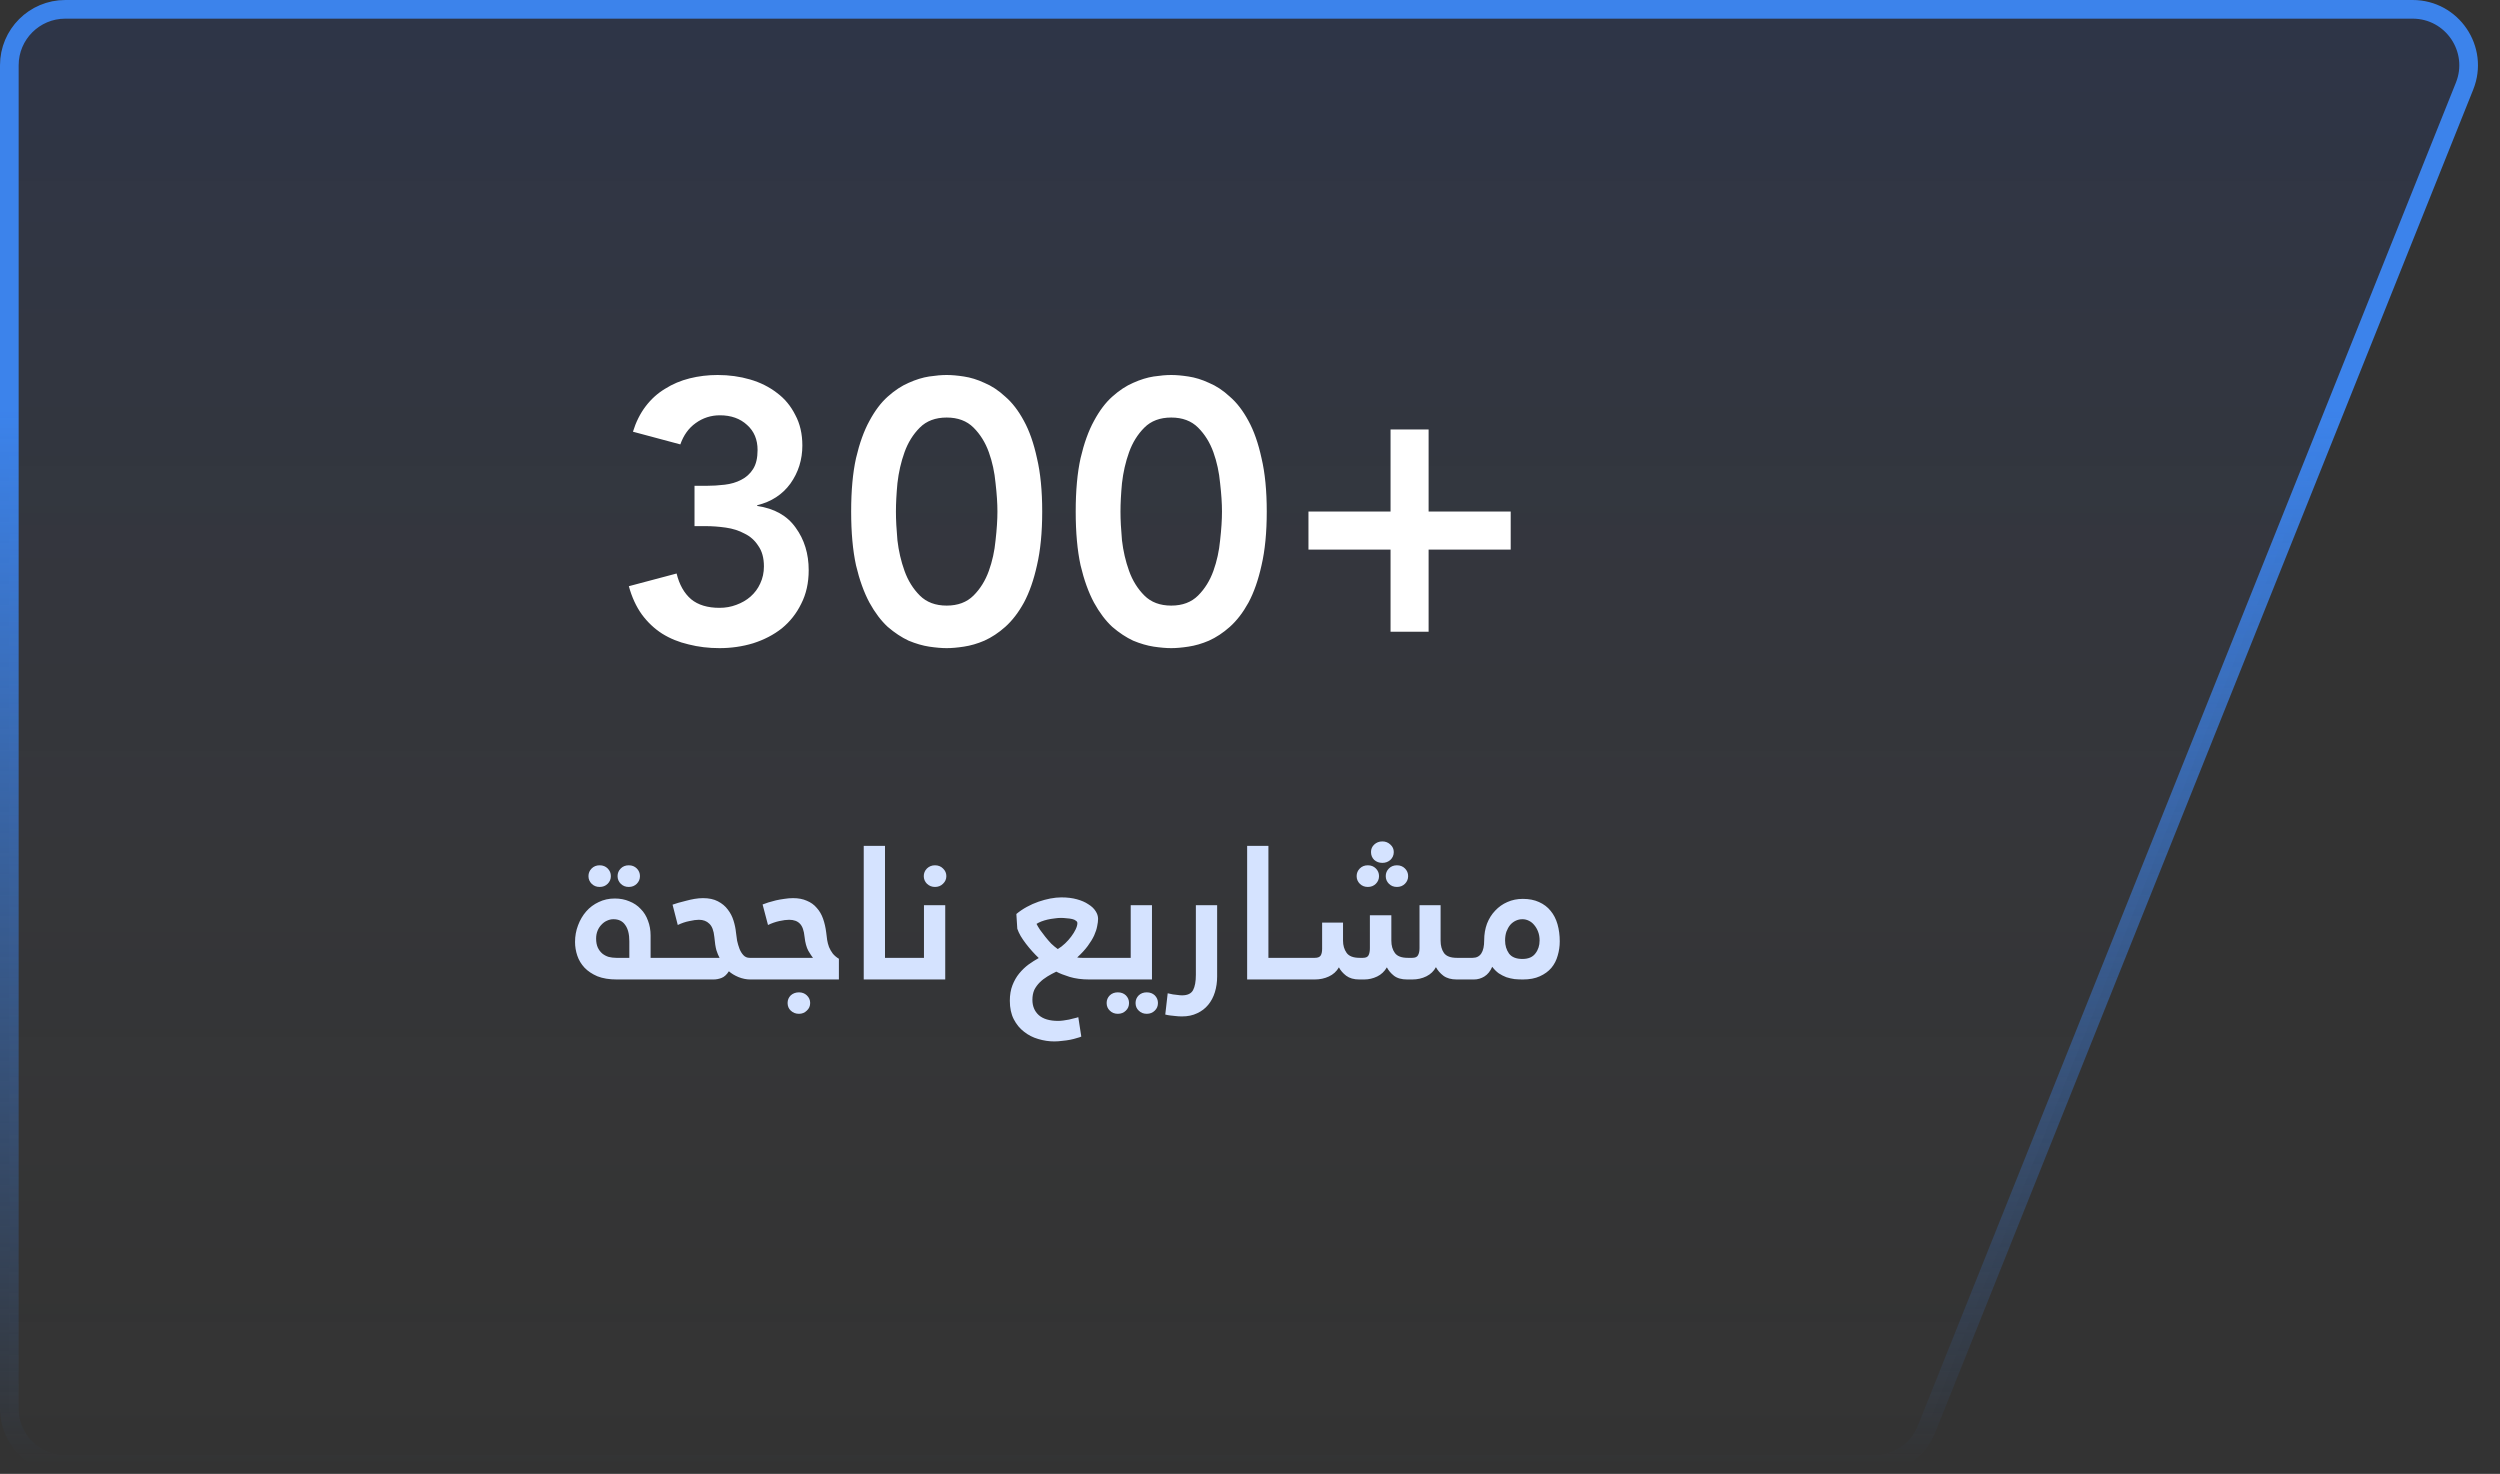 <svg width="268" height="158" viewBox="0 0 268 158" fill="none" xmlns="http://www.w3.org/2000/svg">
<rect x="0" y="0" width="268" height="158" fill="#333333" stroke="none"/>
<path d="M258.633 1H15H7C3.686 1 1 3.686 1 7V151C1 154.314 3.686 157 7 157H200.94C203.392 157 205.598 155.508 206.51 153.231L264.202 9.231C265.781 5.29 262.879 1 258.633 1Z" fill="url(#paint0_linear_2317_30852)" fill-opacity="0.1" stroke="url(#paint1_linear_2317_30852)" stroke-width="2"/>
<path d="M74.452 52.08H75.692C76.359 52.08 77.025 52.04 77.692 51.96C78.359 51.88 78.945 51.707 79.452 51.44C79.985 51.173 80.412 50.787 80.732 50.28C81.052 49.773 81.212 49.093 81.212 48.24C81.212 47.12 80.838 46.227 80.092 45.56C79.345 44.867 78.372 44.52 77.172 44.52C76.212 44.52 75.345 44.8 74.572 45.36C73.825 45.893 73.278 46.653 72.932 47.64L67.852 46.28C68.172 45.24 68.625 44.333 69.212 43.56C69.799 42.787 70.492 42.16 71.292 41.68C72.092 41.173 72.972 40.8 73.932 40.56C74.892 40.32 75.892 40.2 76.932 40.2C78.159 40.2 79.319 40.36 80.412 40.68C81.505 41 82.465 41.48 83.292 42.12C84.118 42.733 84.772 43.52 85.252 44.48C85.758 45.413 86.012 46.507 86.012 47.76C86.012 49.28 85.585 50.64 84.732 51.84C83.879 53.013 82.692 53.787 81.172 54.16V54.24C83.012 54.507 84.385 55.28 85.292 56.56C86.225 57.84 86.692 59.36 86.692 61.12C86.692 62.48 86.425 63.68 85.892 64.72C85.385 65.76 84.692 66.64 83.812 67.36C82.932 68.053 81.905 68.587 80.732 68.96C79.585 69.307 78.385 69.48 77.132 69.48C75.959 69.48 74.852 69.347 73.812 69.08C72.772 68.84 71.825 68.453 70.972 67.92C70.145 67.387 69.425 66.707 68.812 65.88C68.198 65.027 67.732 64.013 67.412 62.84L72.532 61.48C72.825 62.68 73.345 63.6 74.092 64.24C74.838 64.853 75.852 65.16 77.132 65.16C77.772 65.16 78.372 65.053 78.932 64.84C79.519 64.627 80.025 64.333 80.452 63.96C80.905 63.56 81.252 63.093 81.492 62.56C81.758 62 81.892 61.387 81.892 60.72C81.892 59.813 81.692 59.08 81.292 58.52C80.918 57.933 80.425 57.493 79.812 57.2C79.225 56.88 78.558 56.667 77.812 56.56C77.065 56.453 76.332 56.4 75.612 56.4H74.452V52.08ZM91.244 54.84C91.244 52.6 91.417 50.693 91.764 49.12C92.137 47.52 92.617 46.187 93.204 45.12C93.79 44.027 94.444 43.16 95.164 42.52C95.91 41.853 96.657 41.36 97.404 41.04C98.177 40.693 98.91 40.467 99.604 40.36C100.324 40.253 100.95 40.2 101.484 40.2C102.017 40.2 102.63 40.253 103.324 40.36C104.044 40.467 104.777 40.693 105.524 41.04C106.297 41.36 107.044 41.853 107.764 42.52C108.51 43.16 109.177 44.027 109.764 45.12C110.35 46.187 110.817 47.52 111.164 49.12C111.537 50.693 111.724 52.6 111.724 54.84C111.724 57.08 111.537 59 111.164 60.6C110.817 62.173 110.35 63.507 109.764 64.6C109.177 65.667 108.51 66.533 107.764 67.2C107.044 67.84 106.297 68.333 105.524 68.68C104.777 69 104.044 69.213 103.324 69.32C102.63 69.427 102.017 69.48 101.484 69.48C100.95 69.48 100.324 69.427 99.604 69.32C98.91 69.213 98.177 69 97.404 68.68C96.657 68.333 95.91 67.84 95.164 67.2C94.444 66.533 93.79 65.667 93.204 64.6C92.617 63.507 92.137 62.173 91.764 60.6C91.417 59 91.244 57.08 91.244 54.84ZM96.044 54.84C96.044 55.72 96.097 56.747 96.204 57.92C96.337 59.067 96.59 60.16 96.964 61.2C97.337 62.24 97.884 63.12 98.604 63.84C99.324 64.56 100.284 64.92 101.484 64.92C102.684 64.92 103.644 64.56 104.364 63.84C105.084 63.12 105.63 62.24 106.004 61.2C106.377 60.16 106.617 59.067 106.724 57.92C106.857 56.747 106.924 55.72 106.924 54.84C106.924 53.96 106.857 52.947 106.724 51.8C106.617 50.627 106.377 49.52 106.004 48.48C105.63 47.44 105.084 46.56 104.364 45.84C103.644 45.12 102.684 44.76 101.484 44.76C100.284 44.76 99.324 45.12 98.604 45.84C97.884 46.56 97.337 47.44 96.964 48.48C96.59 49.52 96.337 50.627 96.204 51.8C96.097 52.947 96.044 53.96 96.044 54.84ZM115.316 54.84C115.316 52.6 115.489 50.693 115.836 49.12C116.209 47.52 116.689 46.187 117.276 45.12C117.862 44.027 118.516 43.16 119.236 42.52C119.982 41.853 120.729 41.36 121.476 41.04C122.249 40.693 122.982 40.467 123.676 40.36C124.396 40.253 125.022 40.2 125.556 40.2C126.089 40.2 126.702 40.253 127.396 40.36C128.116 40.467 128.849 40.693 129.596 41.04C130.369 41.36 131.116 41.853 131.836 42.52C132.582 43.16 133.249 44.027 133.836 45.12C134.422 46.187 134.889 47.52 135.236 49.12C135.609 50.693 135.796 52.6 135.796 54.84C135.796 57.08 135.609 59 135.236 60.6C134.889 62.173 134.422 63.507 133.836 64.6C133.249 65.667 132.582 66.533 131.836 67.2C131.116 67.84 130.369 68.333 129.596 68.68C128.849 69 128.116 69.213 127.396 69.32C126.702 69.427 126.089 69.48 125.556 69.48C125.022 69.48 124.396 69.427 123.676 69.32C122.982 69.213 122.249 69 121.476 68.68C120.729 68.333 119.982 67.84 119.236 67.2C118.516 66.533 117.862 65.667 117.276 64.6C116.689 63.507 116.209 62.173 115.836 60.6C115.489 59 115.316 57.08 115.316 54.84ZM120.116 54.84C120.116 55.72 120.169 56.747 120.276 57.92C120.409 59.067 120.662 60.16 121.036 61.2C121.409 62.24 121.956 63.12 122.676 63.84C123.396 64.56 124.356 64.92 125.556 64.92C126.756 64.92 127.716 64.56 128.436 63.84C129.156 63.12 129.702 62.24 130.076 61.2C130.449 60.16 130.689 59.067 130.796 57.92C130.929 56.747 130.996 55.72 130.996 54.84C130.996 53.96 130.929 52.947 130.796 51.8C130.689 50.627 130.449 49.52 130.076 48.48C129.702 47.44 129.156 46.56 128.436 45.84C127.716 45.12 126.756 44.76 125.556 44.76C124.356 44.76 123.396 45.12 122.676 45.84C121.956 46.56 121.409 47.44 121.036 48.48C120.662 49.52 120.409 50.627 120.276 51.8C120.169 52.947 120.116 53.96 120.116 54.84ZM149.067 54.84V46.04H153.147V54.84H161.947V58.92H153.147V67.72H149.067V58.92H140.267V54.84H149.067Z" fill="white"/>
<path d="M67.464 102.68V100.9C67.464 100.14 67.317 99.56 67.024 99.16C66.744 98.747 66.324 98.54 65.764 98.54C65.524 98.54 65.291 98.593 65.064 98.7C64.851 98.793 64.657 98.933 64.484 99.12C64.311 99.293 64.171 99.507 64.064 99.76C63.958 100.013 63.904 100.3 63.904 100.62C63.904 100.993 63.964 101.313 64.084 101.58C64.204 101.833 64.364 102.047 64.564 102.22C64.764 102.38 64.991 102.5 65.244 102.58C65.511 102.647 65.784 102.68 66.064 102.68H67.464ZM66.124 105C65.311 105 64.618 104.887 64.044 104.66C63.484 104.42 63.024 104.113 62.664 103.74C62.304 103.353 62.044 102.92 61.884 102.44C61.724 101.96 61.644 101.473 61.644 100.98C61.644 100.353 61.751 99.76 61.964 99.2C62.178 98.627 62.471 98.127 62.844 97.7C63.218 97.273 63.664 96.94 64.184 96.7C64.704 96.447 65.278 96.32 65.904 96.32C66.478 96.32 66.998 96.42 67.464 96.62C67.944 96.807 68.351 97.08 68.684 97.44C69.031 97.787 69.291 98.207 69.464 98.7C69.651 99.18 69.744 99.713 69.744 100.3V102.68H71.164C71.351 102.68 71.484 102.733 71.564 102.84C71.657 102.947 71.704 103.073 71.704 103.22V104.44C71.704 104.547 71.657 104.667 71.564 104.8C71.484 104.933 71.351 105 71.164 105H66.124ZM63.084 93.92C63.084 93.6 63.197 93.327 63.424 93.1C63.651 92.873 63.938 92.76 64.284 92.76C64.631 92.76 64.918 92.873 65.144 93.1C65.371 93.327 65.484 93.6 65.484 93.92C65.484 94.24 65.371 94.513 65.144 94.74C64.918 94.967 64.631 95.08 64.284 95.08C63.938 95.08 63.651 94.967 63.424 94.74C63.197 94.513 63.084 94.24 63.084 93.92ZM66.204 93.92C66.204 93.6 66.317 93.327 66.544 93.1C66.771 92.873 67.058 92.76 67.404 92.76C67.751 92.76 68.037 92.873 68.264 93.1C68.491 93.327 68.604 93.6 68.604 93.92C68.604 94.24 68.491 94.513 68.264 94.74C68.037 94.967 67.751 95.08 67.404 95.08C67.058 95.08 66.771 94.967 66.544 94.74C66.317 94.513 66.204 94.24 66.204 93.92ZM81.377 104.44C81.377 104.547 81.331 104.667 81.237 104.8C81.157 104.933 81.017 105 80.817 105H80.437C80.011 105 79.584 104.913 79.157 104.74C78.744 104.567 78.404 104.36 78.137 104.12C77.897 104.493 77.631 104.733 77.337 104.84C77.057 104.947 76.771 105 76.477 105H71.237C71.037 105 70.897 104.947 70.817 104.84C70.737 104.733 70.697 104.613 70.697 104.48V103.3C70.697 103.153 70.744 103.013 70.837 102.88C70.917 102.747 71.051 102.68 71.237 102.68H77.137C77.017 102.467 76.904 102.193 76.797 101.86C76.704 101.527 76.631 101.053 76.577 100.44C76.511 99.76 76.331 99.287 76.037 99.02C75.757 98.74 75.384 98.6 74.917 98.6C74.651 98.6 74.311 98.647 73.897 98.74C73.484 98.82 73.071 98.96 72.657 99.16L72.097 96.98C72.257 96.927 72.464 96.86 72.717 96.78C72.984 96.7 73.264 96.627 73.557 96.56C73.851 96.48 74.151 96.413 74.457 96.36C74.777 96.307 75.077 96.28 75.357 96.28C75.997 96.28 76.531 96.393 76.957 96.62C77.397 96.847 77.751 97.14 78.017 97.5C78.297 97.86 78.504 98.26 78.637 98.7C78.771 99.127 78.857 99.547 78.897 99.96C78.924 100.227 78.964 100.52 79.017 100.84C79.084 101.147 79.171 101.44 79.277 101.72C79.384 101.987 79.524 102.213 79.697 102.4C79.871 102.587 80.091 102.68 80.357 102.68H80.817C81.031 102.68 81.177 102.733 81.257 102.84C81.337 102.947 81.377 103.073 81.377 103.22V104.44ZM86.25 100.44C86.183 99.76 86.017 99.287 85.75 99.02C85.483 98.74 85.097 98.6 84.59 98.6C84.31 98.6 83.957 98.647 83.53 98.74C83.117 98.833 82.717 98.973 82.33 99.16L81.75 96.96C81.91 96.893 82.117 96.82 82.37 96.74C82.623 96.66 82.89 96.587 83.17 96.52C83.463 96.453 83.763 96.4 84.07 96.36C84.39 96.307 84.703 96.28 85.01 96.28C85.583 96.28 86.077 96.373 86.49 96.56C86.917 96.733 87.27 96.987 87.55 97.32C87.843 97.64 88.07 98.027 88.23 98.48C88.39 98.933 88.503 99.427 88.57 99.96C88.597 100.227 88.63 100.493 88.67 100.76C88.71 101.013 88.777 101.267 88.87 101.52C88.977 101.773 89.11 102.007 89.27 102.22C89.443 102.433 89.663 102.62 89.93 102.78V105H80.91C80.71 105 80.57 104.947 80.49 104.84C80.41 104.733 80.37 104.613 80.37 104.48V103.3C80.37 103.153 80.417 103.013 80.51 102.88C80.59 102.747 80.723 102.68 80.91 102.68H87.15C87.03 102.533 86.863 102.28 86.65 101.92C86.45 101.547 86.317 101.053 86.25 100.44ZM84.43 107.52C84.43 107.2 84.543 106.927 84.77 106.7C85.01 106.487 85.303 106.38 85.65 106.38C85.983 106.38 86.263 106.487 86.49 106.7C86.73 106.927 86.85 107.2 86.85 107.52C86.85 107.853 86.73 108.127 86.49 108.34C86.263 108.567 85.983 108.68 85.65 108.68C85.303 108.68 85.01 108.567 84.77 108.34C84.543 108.127 84.43 107.853 84.43 107.52ZM92.592 90.68H94.872V102.68H96.232C96.445 102.68 96.592 102.733 96.672 102.84C96.752 102.947 96.792 103.073 96.792 103.22V104.44C96.792 104.547 96.745 104.667 96.652 104.8C96.558 104.933 96.418 105 96.232 105H92.592V90.68ZM96.309 105C96.123 105 95.99 104.947 95.909 104.84C95.829 104.733 95.79 104.613 95.79 104.48V103.3C95.79 103.153 95.836 103.013 95.93 102.88C96.01 102.747 96.136 102.68 96.309 102.68H99.049V97.04H101.329V105H96.309ZM99.029 93.92C99.029 93.6 99.143 93.327 99.37 93.1C99.609 92.873 99.896 92.76 100.229 92.76C100.576 92.76 100.863 92.873 101.089 93.1C101.329 93.327 101.449 93.6 101.449 93.92C101.449 94.24 101.329 94.513 101.089 94.74C100.863 94.967 100.576 95.08 100.229 95.08C99.896 95.08 99.609 94.967 99.37 94.74C99.143 94.513 99.029 94.24 99.029 93.92ZM108.254 107.28C108.254 106.653 108.348 106.1 108.534 105.62C108.721 105.14 108.961 104.72 109.254 104.36C109.561 103.987 109.894 103.667 110.254 103.4C110.628 103.133 110.994 102.9 111.354 102.7C111.128 102.487 110.894 102.247 110.654 101.98C110.414 101.713 110.188 101.44 109.974 101.16C109.761 100.88 109.574 100.607 109.414 100.34C109.254 100.06 109.134 99.8 109.054 99.56L108.954 97.98C109.288 97.7 109.661 97.447 110.074 97.22C110.488 96.993 110.908 96.807 111.334 96.66C111.761 96.513 112.181 96.4 112.594 96.32C113.021 96.24 113.414 96.2 113.774 96.2C114.401 96.2 114.954 96.267 115.434 96.4C115.928 96.533 116.341 96.713 116.674 96.94C117.021 97.153 117.281 97.4 117.454 97.68C117.628 97.947 117.714 98.22 117.714 98.5C117.714 98.727 117.681 98.993 117.614 99.3C117.561 99.593 117.454 99.92 117.294 100.28C117.134 100.627 116.908 101 116.614 101.4C116.321 101.8 115.941 102.213 115.474 102.64C115.608 102.667 115.774 102.68 115.974 102.68C116.188 102.68 116.461 102.68 116.794 102.68H118.414C118.601 102.68 118.734 102.733 118.814 102.84C118.908 102.947 118.954 103.073 118.954 103.22V104.44C118.954 104.547 118.908 104.667 118.814 104.8C118.734 104.933 118.601 105 118.414 105H116.774C115.974 105 115.268 104.907 114.654 104.72C114.054 104.533 113.581 104.347 113.234 104.16C112.901 104.32 112.581 104.493 112.274 104.68C111.968 104.867 111.694 105.08 111.454 105.32C111.214 105.56 111.021 105.827 110.874 106.12C110.741 106.427 110.674 106.78 110.674 107.18C110.674 107.86 110.901 108.407 111.354 108.82C111.821 109.233 112.514 109.44 113.434 109.44C113.594 109.44 113.774 109.427 113.974 109.4C114.188 109.373 114.394 109.34 114.594 109.3C114.794 109.26 114.981 109.213 115.154 109.16C115.341 109.12 115.488 109.08 115.594 109.04L115.914 111.12C115.808 111.173 115.648 111.227 115.434 111.28C115.234 111.347 115.001 111.407 114.734 111.46C114.468 111.513 114.181 111.553 113.874 111.58C113.581 111.62 113.294 111.64 113.014 111.64C112.441 111.64 111.868 111.553 111.294 111.38C110.734 111.22 110.228 110.96 109.774 110.6C109.321 110.253 108.954 109.807 108.674 109.26C108.394 108.713 108.254 108.053 108.254 107.28ZM113.714 98.4C113.501 98.4 113.268 98.42 113.014 98.46C112.774 98.487 112.534 98.527 112.294 98.58C112.068 98.633 111.848 98.7 111.634 98.78C111.434 98.86 111.261 98.947 111.114 99.04C111.208 99.227 111.334 99.44 111.494 99.68C111.668 99.92 111.854 100.167 112.054 100.42C112.254 100.673 112.468 100.92 112.694 101.16C112.934 101.387 113.168 101.58 113.394 101.74C113.661 101.58 113.921 101.38 114.174 101.14C114.428 100.9 114.648 100.653 114.834 100.4C115.034 100.133 115.194 99.873 115.314 99.62C115.434 99.367 115.494 99.147 115.494 98.96C115.494 98.853 115.441 98.767 115.334 98.7C115.241 98.62 115.108 98.56 114.934 98.52C114.761 98.48 114.568 98.453 114.354 98.44C114.141 98.413 113.928 98.4 113.714 98.4ZM118.472 105C118.285 105 118.152 104.947 118.072 104.84C117.992 104.733 117.952 104.613 117.952 104.48V103.3C117.952 103.153 117.999 103.013 118.092 102.88C118.172 102.747 118.299 102.68 118.472 102.68H121.212V97.04H123.492V105H118.472ZM118.632 107.52C118.632 107.2 118.745 106.927 118.972 106.7C119.199 106.487 119.485 106.38 119.832 106.38C120.179 106.38 120.465 106.487 120.692 106.7C120.919 106.927 121.032 107.2 121.032 107.52C121.032 107.853 120.919 108.127 120.692 108.34C120.465 108.567 120.179 108.68 119.832 108.68C119.485 108.68 119.199 108.567 118.972 108.34C118.745 108.127 118.632 107.853 118.632 107.52ZM121.732 107.52C121.732 107.2 121.845 106.927 122.072 106.7C122.299 106.487 122.585 106.38 122.932 106.38C123.279 106.38 123.565 106.487 123.792 106.7C124.019 106.927 124.132 107.2 124.132 107.52C124.132 107.853 124.019 108.127 123.792 108.34C123.565 108.567 123.279 108.68 122.932 108.68C122.585 108.68 122.299 108.567 122.072 108.34C121.845 108.127 121.732 107.853 121.732 107.52ZM130.477 104.68C130.477 105.28 130.397 105.84 130.237 106.36C130.077 106.88 129.837 107.333 129.517 107.72C129.197 108.107 128.803 108.407 128.337 108.62C127.87 108.847 127.33 108.96 126.717 108.96C126.463 108.96 126.23 108.947 126.017 108.92C125.803 108.907 125.617 108.887 125.457 108.86C125.363 108.847 125.277 108.833 125.197 108.82C125.103 108.807 125.01 108.787 124.917 108.76L125.177 106.48L125.737 106.6C125.897 106.627 126.063 106.647 126.237 106.66C126.41 106.687 126.57 106.7 126.717 106.7C127.303 106.7 127.697 106.513 127.897 106.14C128.097 105.767 128.197 105.22 128.197 104.5V97.04H130.477V104.68ZM133.694 90.68H135.974V102.68H137.334C137.547 102.68 137.694 102.733 137.774 102.84C137.854 102.947 137.894 103.073 137.894 103.22V104.44C137.894 104.547 137.847 104.667 137.754 104.8C137.661 104.933 137.521 105 137.334 105H133.694V90.68ZM137.452 105C137.238 105 137.092 104.947 137.012 104.84C136.932 104.733 136.892 104.613 136.892 104.48V103.3C136.892 103.153 136.938 103.013 137.032 102.88C137.125 102.747 137.265 102.68 137.452 102.68H140.952C141.258 102.68 141.465 102.6 141.572 102.44C141.678 102.28 141.732 102.033 141.732 101.7V98.9H143.972V100.84C143.972 101.347 144.098 101.78 144.352 102.14C144.605 102.5 145.072 102.68 145.752 102.68H146.112C146.418 102.68 146.618 102.587 146.712 102.4C146.805 102.213 146.852 101.96 146.852 101.64V98.12H149.152V100.84C149.152 101.373 149.278 101.813 149.532 102.16C149.785 102.507 150.245 102.68 150.912 102.68H151.392C151.712 102.68 151.918 102.587 152.012 102.4C152.118 102.213 152.172 101.96 152.172 101.64V97.04H154.432V100.84C154.432 101.373 154.552 101.813 154.792 102.16C155.045 102.507 155.505 102.68 156.172 102.68H156.992C157.205 102.68 157.352 102.733 157.432 102.84C157.512 102.947 157.552 103.073 157.552 103.22V104.44C157.552 104.547 157.505 104.667 157.412 104.8C157.332 104.933 157.198 105 157.012 105H156.172C155.572 105 155.092 104.867 154.732 104.6C154.385 104.333 154.118 104.027 153.932 103.68C153.705 104.107 153.365 104.433 152.912 104.66C152.458 104.887 151.952 105 151.392 105H150.852C150.252 105 149.778 104.867 149.432 104.6C149.098 104.333 148.845 104.033 148.672 103.7C148.418 104.14 148.072 104.467 147.632 104.68C147.192 104.893 146.725 105 146.232 105H145.712C145.138 105 144.672 104.867 144.312 104.6C143.965 104.333 143.705 104.033 143.532 103.7C143.278 104.14 142.918 104.467 142.452 104.68C141.998 104.893 141.492 105 140.932 105H137.452ZM146.972 91.34C146.972 91.02 147.085 90.753 147.312 90.54C147.552 90.313 147.845 90.2 148.192 90.2C148.525 90.2 148.812 90.313 149.052 90.54C149.292 90.753 149.412 91.02 149.412 91.34C149.412 91.673 149.292 91.953 149.052 92.18C148.812 92.393 148.525 92.5 148.192 92.5C147.845 92.5 147.552 92.393 147.312 92.18C147.085 91.953 146.972 91.673 146.972 91.34ZM145.432 93.92C145.432 93.6 145.545 93.327 145.772 93.1C145.998 92.873 146.285 92.76 146.632 92.76C146.978 92.76 147.265 92.873 147.492 93.1C147.718 93.327 147.832 93.6 147.832 93.92C147.832 94.24 147.718 94.513 147.492 94.74C147.265 94.967 146.978 95.08 146.632 95.08C146.285 95.08 145.998 94.967 145.772 94.74C145.545 94.513 145.432 94.24 145.432 93.92ZM148.552 93.92C148.552 93.6 148.665 93.327 148.892 93.1C149.118 92.873 149.405 92.76 149.752 92.76C150.098 92.76 150.385 92.873 150.612 93.1C150.838 93.327 150.952 93.6 150.952 93.92C150.952 94.24 150.838 94.513 150.612 94.74C150.385 94.967 150.098 95.08 149.752 95.08C149.405 95.08 149.118 94.967 148.892 94.74C148.665 94.513 148.552 94.24 148.552 93.92ZM163.205 102.8C163.832 102.8 164.292 102.607 164.585 102.22C164.892 101.833 165.045 101.367 165.045 100.82C165.045 100.473 164.992 100.16 164.885 99.88C164.778 99.6 164.638 99.36 164.465 99.16C164.305 98.96 164.112 98.807 163.885 98.7C163.672 98.593 163.445 98.54 163.205 98.54C162.952 98.54 162.712 98.593 162.485 98.7C162.258 98.807 162.058 98.96 161.885 99.16C161.725 99.36 161.592 99.6 161.485 99.88C161.392 100.16 161.345 100.473 161.345 100.82C161.345 101.353 161.485 101.82 161.765 102.22C162.058 102.607 162.538 102.8 163.205 102.8ZM157.085 105C156.885 105 156.745 104.947 156.665 104.84C156.585 104.733 156.545 104.613 156.545 104.48V103.3C156.545 103.153 156.592 103.013 156.685 102.88C156.765 102.747 156.898 102.68 157.085 102.68H157.865C158.692 102.68 159.105 102.053 159.105 100.8C159.105 100.16 159.205 99.567 159.405 99.02C159.618 98.473 159.912 98.007 160.285 97.62C160.658 97.22 161.092 96.913 161.585 96.7C162.092 96.473 162.645 96.36 163.245 96.36C163.912 96.36 164.492 96.473 164.985 96.7C165.492 96.927 165.905 97.24 166.225 97.64C166.558 98.04 166.805 98.52 166.965 99.08C167.125 99.64 167.205 100.253 167.205 100.92C167.205 101.44 167.132 101.947 166.985 102.44C166.852 102.933 166.625 103.373 166.305 103.76C165.985 104.133 165.572 104.433 165.065 104.66C164.572 104.887 163.965 105 163.245 105C162.952 105 162.658 104.987 162.365 104.96C162.072 104.92 161.778 104.853 161.485 104.76C161.205 104.653 160.932 104.513 160.665 104.34C160.412 104.153 160.178 103.92 159.965 103.64C159.765 104.107 159.485 104.453 159.125 104.68C158.778 104.893 158.405 105 158.005 105H157.085Z" fill="#D5E3FF"/>
<defs>
<linearGradient id="paint0_linear_2317_30852" x1="134.25" y1="1" x2="134.25" y2="157" gradientUnits="userSpaceOnUse">
<stop stop-color="#0047FF"/>
<stop offset="1" stop-color="#999999" stop-opacity="0"/>
</linearGradient>
<linearGradient id="paint1_linear_2317_30852" x1="134.25" y1="1" x2="134.25" y2="157" gradientUnits="userSpaceOnUse">
<stop offset="0.274" stop-color="#3C83EB"/>
<stop offset="1" stop-color="#3C83EB" stop-opacity="0"/>
</linearGradient>
</defs>
</svg>
